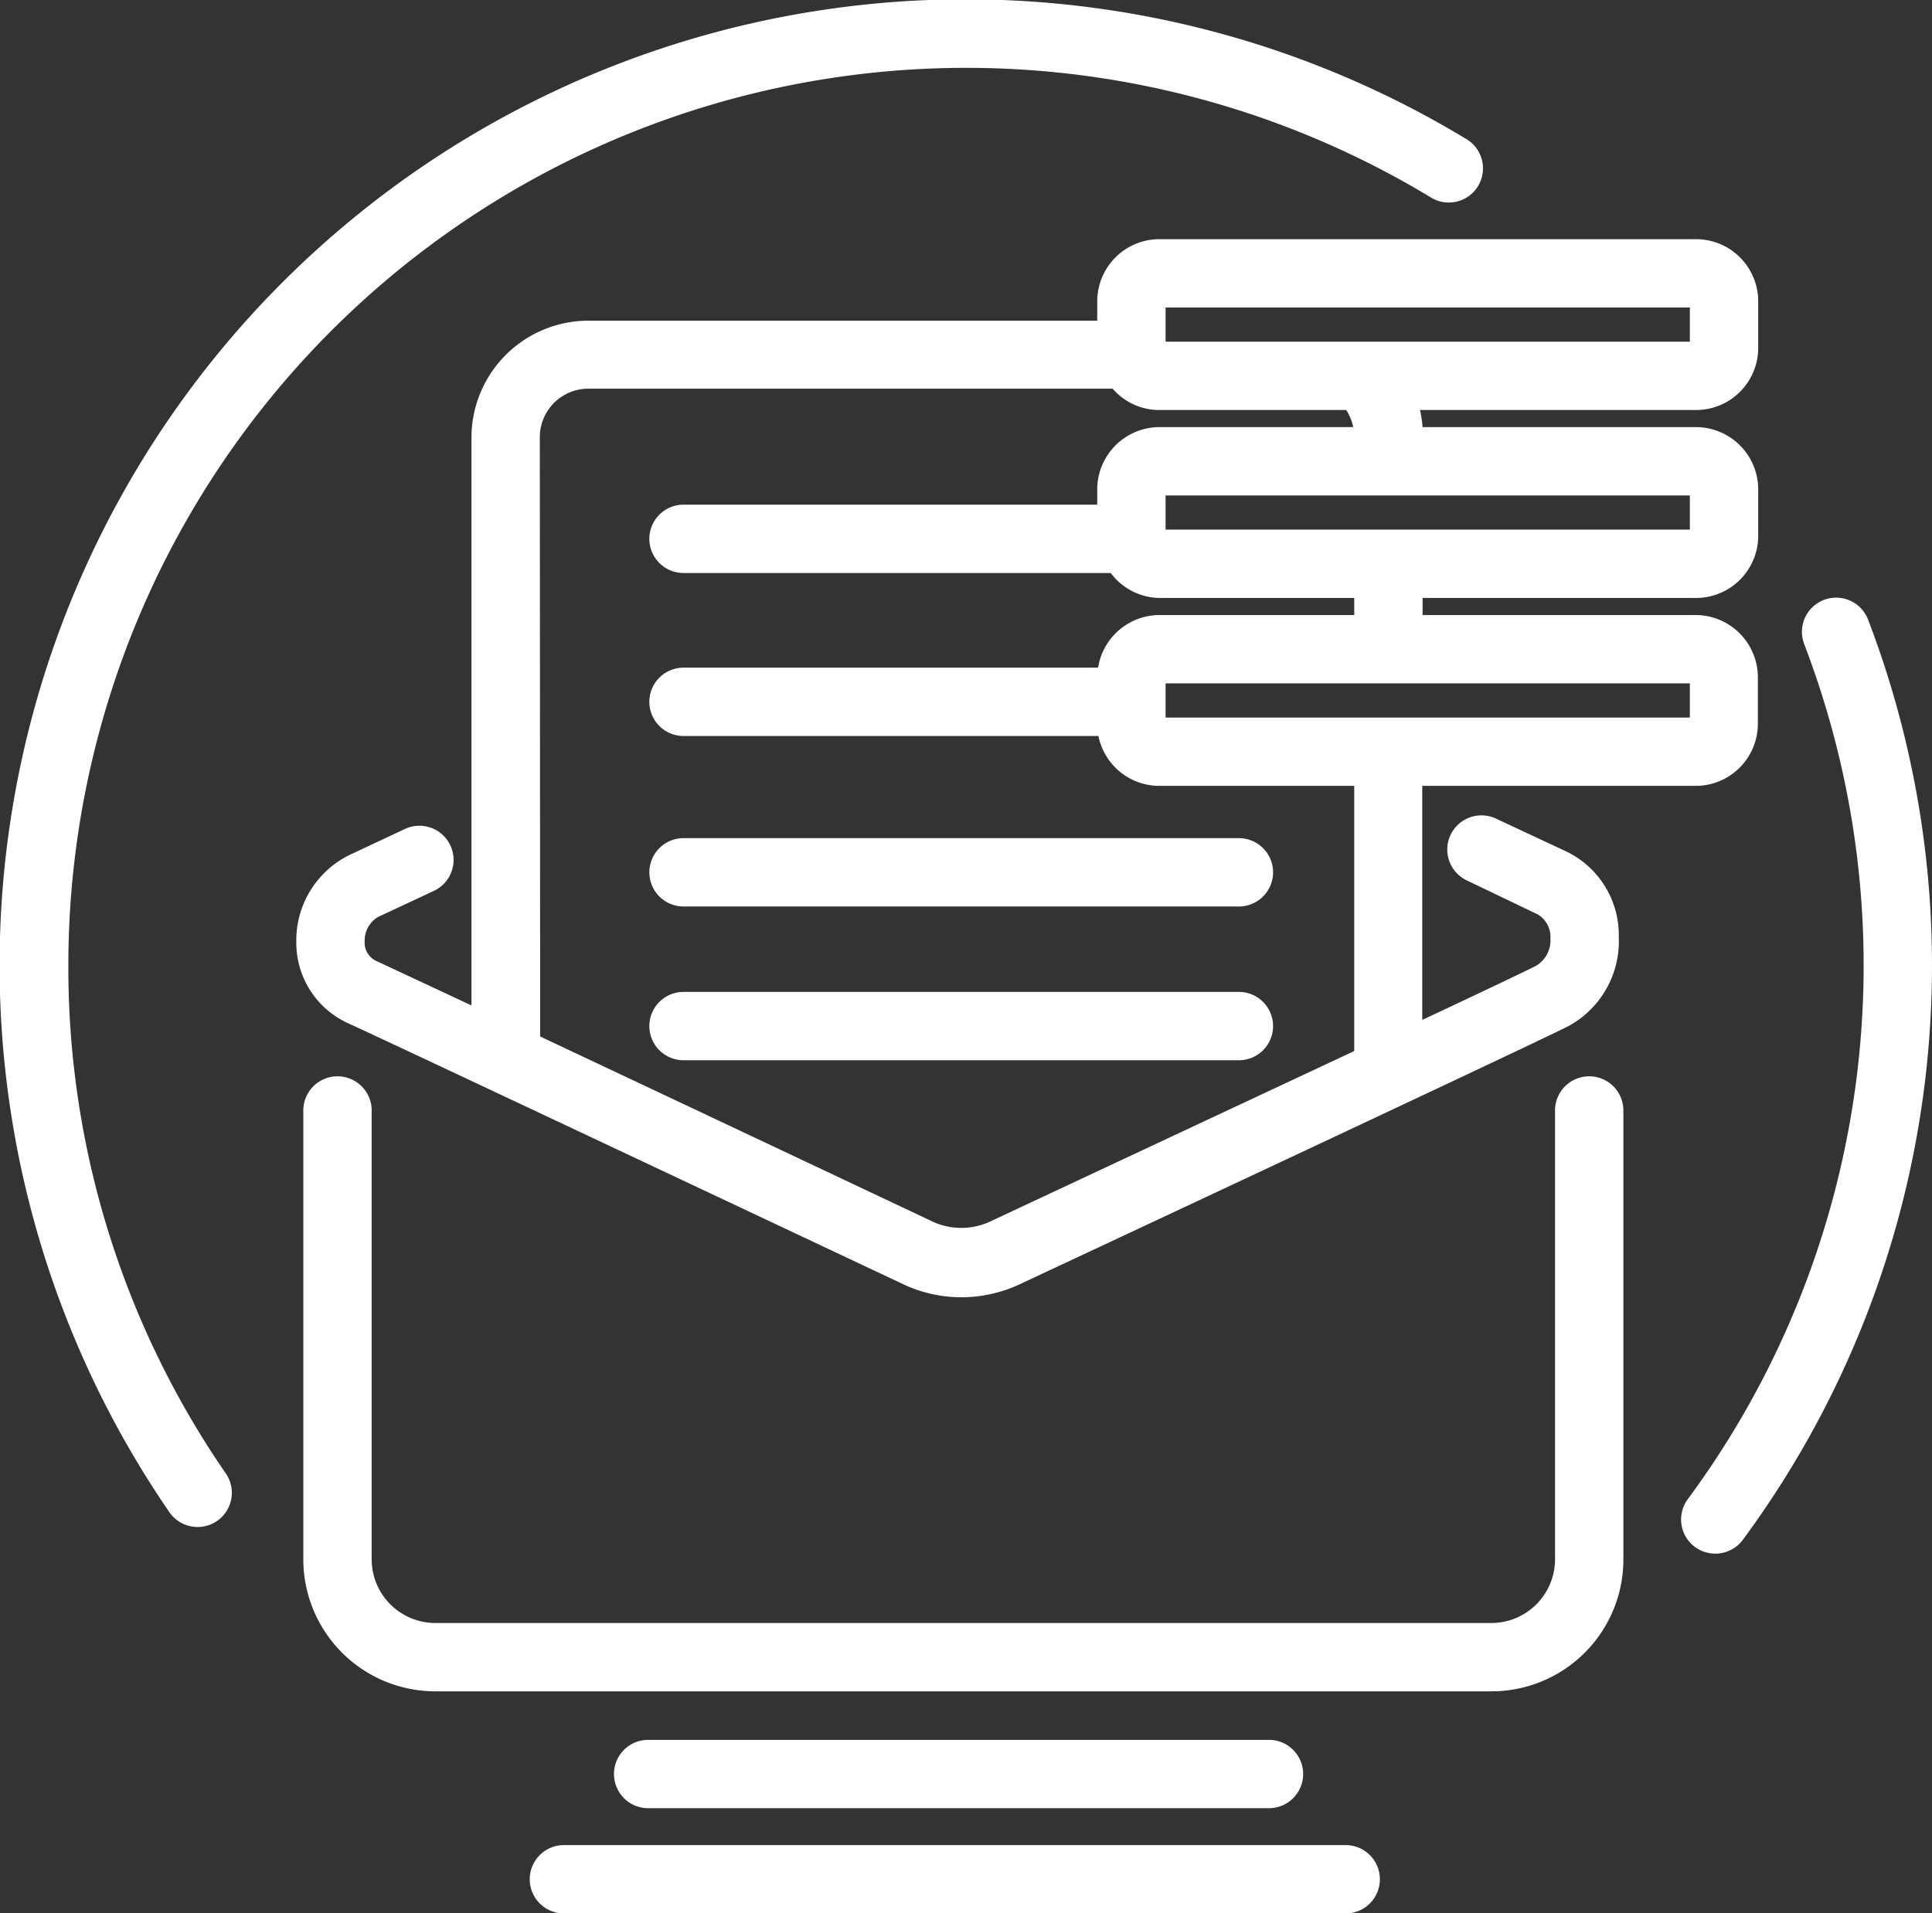 <svg xmlns="http://www.w3.org/2000/svg" viewBox="0 0 113.06 111.98">
    <rect x="0" y="0" width="113.06" height="111.98" fill="#333333" stroke="none"/>
    <title>e-mail-attributes-in-der-bestellbestaetigung</title>
    <g id="Ebene_2" data-name="Ebene 2">
        <g id="Ebene_2-2" data-name="Ebene 2">
            <path fill="#ffffff" d="M4,56.53a52.54,52.54,0,0,1,79.69-45,2,2,0,1,0,2.07-3.42A56.54,56.54,0,0,0,9.91,88.51a2,2,0,0,0,1.65.87,2,2,0,0,0,1.65-3.14A52.17,52.17,0,0,1,4,56.53Z"/>
            <path fill="#ffffff" d="M109.32,36.27a2,2,0,0,0-3.74,1.43,52.57,52.57,0,0,1-6.81,50.05,2,2,0,0,0,.42,2.8,2,2,0,0,0,1.19.39,2,2,0,0,0,1.61-.81,56.61,56.61,0,0,0,7.33-53.86Z"/>
            <path fill="#ffffff" d="M93,63a2,2,0,0,0-2,2V91.28A3.73,3.73,0,0,1,87.27,95H25.48a3.73,3.73,0,0,1-3.73-3.72V65a2,2,0,0,0-4,0V91.28A7.73,7.73,0,0,0,25.48,99H87.27A7.72,7.72,0,0,0,95,91.28V65A2,2,0,0,0,93,63Z"/>
            <path fill="#ffffff" d="M20.43,59.92c2.8,1.28,32.19,15.14,32.51,15.29a8,8,0,0,0,6.65,0c1.2-.56,29.59-13.84,32.14-15.12a5.65,5.65,0,0,0,3-5.26,5.43,5.43,0,0,0-3.09-5l-4.13-1.93a2,2,0,0,0-1.7,3.62l4.17,2a1.52,1.52,0,0,1,.75,1.4,1.74,1.74,0,0,1-.82,1.6c-.66.34-3.25,1.57-6.68,3.18V46h16a3.64,3.64,0,0,0,3.64-3.64V39.63A3.65,3.65,0,0,0,99.25,36h-16V35h16a3.64,3.64,0,0,0,3.64-3.64V28.64A3.65,3.65,0,0,0,99.25,25h-16a7.83,7.83,0,0,0-.15-1H99.25a3.64,3.64,0,0,0,3.64-3.64V17.62A3.64,3.64,0,0,0,99.25,14H67.85a3.64,3.64,0,0,0-3.64,3.64v1.13H34.43a6.85,6.85,0,0,0-6.84,6.84V58.85l-5.5-2.57a1.18,1.18,0,0,1-.75-1.17,1.61,1.61,0,0,1,.77-1.43l3.25-1.52a2,2,0,1,0-1.7-3.62l-3.24,1.52a5.57,5.57,0,0,0-3.08,5.07A5.17,5.17,0,0,0,20.43,59.92ZM98.89,40v2H68.21V40Zm0-11v2H68.21V29ZM68.21,18H98.89v2H68.21ZM31.59,25.59a2.84,2.84,0,0,1,2.84-2.84H65.11A3.61,3.61,0,0,0,67.85,24H78.78a2.87,2.87,0,0,1,.41,1H67.85a3.65,3.65,0,0,0-3.64,3.65v.89H40a2,2,0,1,0,0,4H65A3.62,3.62,0,0,0,67.85,35h11.4v1H67.85a3.65,3.65,0,0,0-3.59,3.08H40a2,2,0,1,0,0,4H64.28A3.64,3.64,0,0,0,67.85,46h11.4V61.52s0,0,0,0l-21.35,10a4,4,0,0,1-3.29,0c-.8-.38-13.66-6.45-23-10.85Z"/>
            <path fill="#ffffff" d="M74.26,105.84a2,2,0,1,0,0-4H37.93a2,2,0,0,0,0,4Z"/>
            <path fill="#ffffff" d="M78.75,108H33a2,2,0,1,0,0,4H78.75a2,2,0,0,0,0-4Z"/>
            <path fill="#ffffff" d="M40,53.06H72.5a2,2,0,0,0,0-4H40a2,2,0,1,0,0,4Z"/>
            <path fill="#ffffff" d="M74.5,60.06a2,2,0,0,0-2-2H40a2,2,0,1,0,0,4H72.5A2,2,0,0,0,74.5,60.06Z"/>
        </g>
    </g>
</svg>